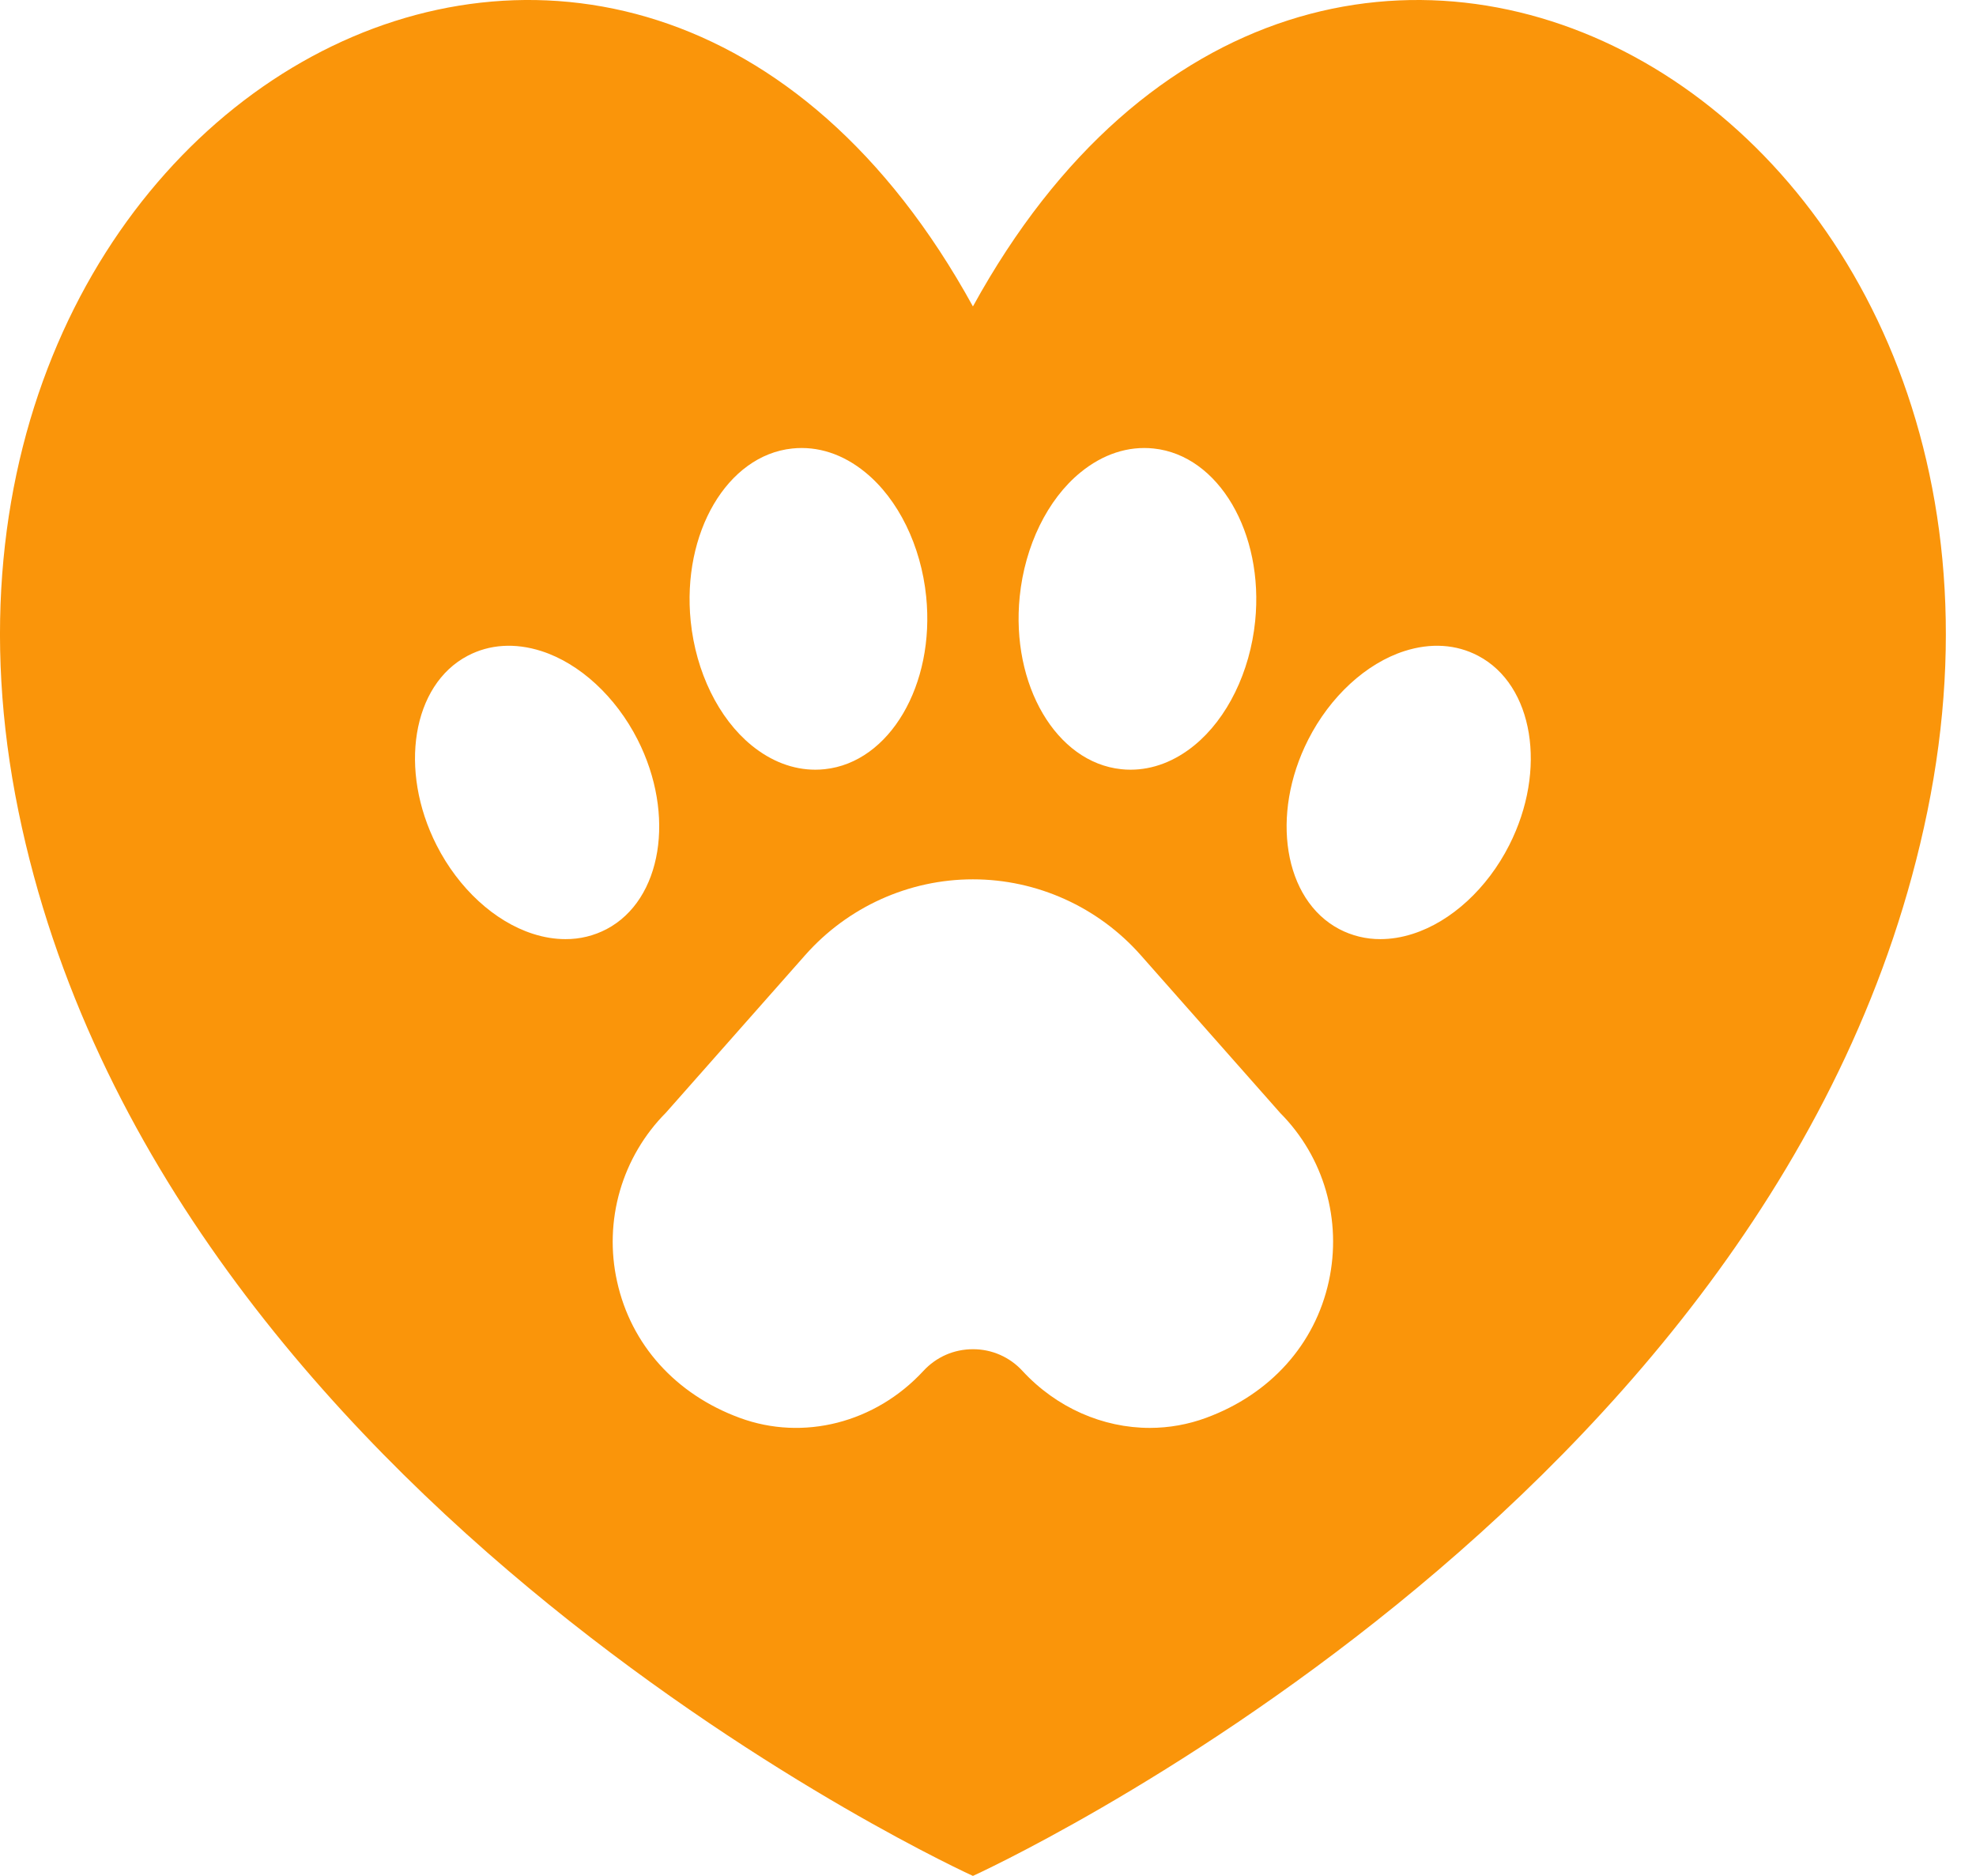 <svg xmlns="http://www.w3.org/2000/svg" fill="none" viewBox="0 0 59 56" height="56" width="59">
<path fill="#FA950A" d="M29.05 9.148C18.754 -9.598 -3.807 2.981 0.552 24.223C4.816 45.009 29.05 56 29.05 56C29.05 56 53.282 45.009 57.548 24.223C61.907 2.982 39.343 -9.598 29.05 9.148ZM30.447 17.807C30.601 16.292 31.277 14.906 32.26 14.104C32.929 13.556 33.688 13.308 34.447 13.389C36.385 13.592 37.744 15.905 37.477 18.544C37.323 20.059 36.646 21.445 35.664 22.248C35.077 22.728 34.422 22.977 33.757 22.977C33.663 22.977 33.57 22.973 33.477 22.962C31.538 22.759 30.18 20.446 30.447 17.807ZM23.654 13.389C24.417 13.308 25.173 13.556 25.84 14.103C26.823 14.906 27.5 16.292 27.654 17.807C27.922 20.446 26.562 22.759 24.624 22.962C24.531 22.972 24.437 22.977 24.344 22.977C23.677 22.977 23.024 22.728 22.437 22.248C21.455 21.445 20.777 20.06 20.623 18.544C20.356 15.905 21.715 13.592 23.654 13.389ZM16.884 28.035C16.568 28.035 16.241 27.983 15.911 27.876C14.765 27.509 13.691 26.521 13.036 25.232C11.894 22.984 12.309 20.447 13.961 19.578C14.615 19.233 15.377 19.184 16.164 19.436C17.308 19.803 18.383 20.792 19.038 22.08C20.18 24.328 19.765 26.865 18.113 27.736C17.734 27.935 17.312 28.038 16.884 28.035ZM39.675 38.255C39.262 40.136 37.928 41.62 36.014 42.325C35.475 42.524 34.905 42.626 34.331 42.626C32.934 42.626 31.55 42.029 30.53 40.926C30.343 40.721 30.114 40.557 29.859 40.445C29.604 40.333 29.328 40.276 29.05 40.277C28.482 40.277 27.956 40.508 27.569 40.927C26.136 42.477 23.983 43.026 22.086 42.326C20.171 41.621 18.838 40.137 18.425 38.256C18.225 37.36 18.255 36.429 18.51 35.547C18.766 34.666 19.239 33.863 19.886 33.213L24.041 28.513C25.313 27.075 27.139 26.25 29.05 26.25C30.961 26.25 32.788 27.075 34.059 28.512L38.228 33.228C39.53 34.538 40.076 36.423 39.675 38.255ZM45.062 25.232C44.408 26.521 43.334 27.509 42.188 27.876C41.857 27.983 41.53 28.035 41.215 28.035C40.787 28.037 40.365 27.934 39.986 27.735C38.334 26.865 37.919 24.328 39.061 22.08C39.715 20.792 40.79 19.803 41.935 19.436C42.722 19.184 43.483 19.233 44.137 19.578C45.789 20.447 46.204 22.984 45.062 25.232Z"></path>
</svg>
